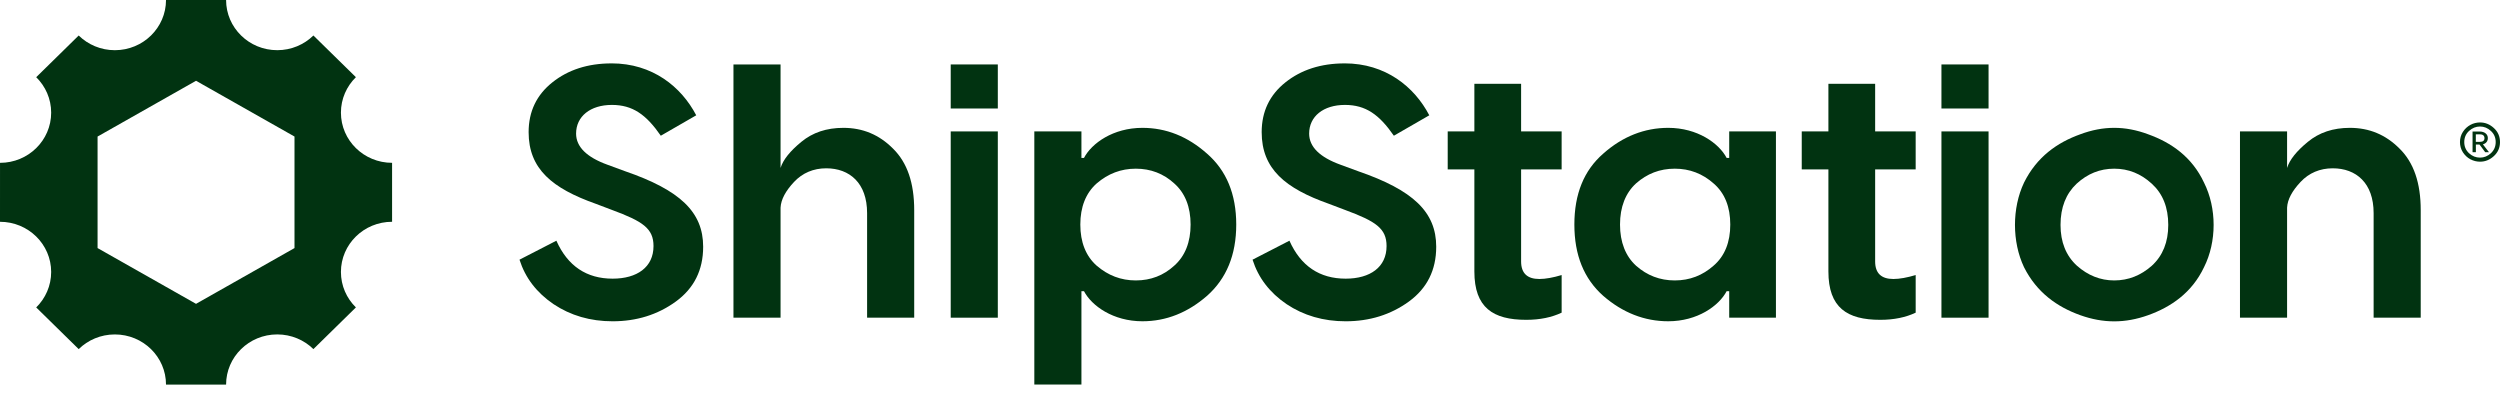 <svg fill="none" viewBox="0 0 280 44" height="44" width="280" xmlns="http://www.w3.org/2000/svg">
<path fill="#013311" d="M43.913 18.236C40.749 18.236 38.184 15.72 38.184 12.616C38.184 11.066 38.826 9.661 39.86 8.644L35.101 3.976C34.065 4.992 32.632 5.62 31.051 5.62C27.887 5.62 25.322 3.104 25.322 0H18.593C18.593 3.105 16.027 5.622 12.864 5.622C11.283 5.622 9.85 4.992 8.814 3.977L4.055 8.646C5.091 9.662 5.731 11.067 5.731 12.618C5.731 15.722 3.166 18.238 0.002 18.238L0 24.841C3.164 24.841 5.731 27.357 5.731 30.46C5.731 32.011 5.089 33.416 4.055 34.433L8.814 39.101C9.85 38.085 11.283 37.457 12.864 37.457C16.027 37.457 18.593 39.973 18.593 43.077H25.322C25.322 39.972 27.887 37.455 31.051 37.455C32.632 37.455 34.065 38.083 35.101 39.099L39.86 34.431C38.824 33.415 38.184 32.01 38.184 30.459C38.184 27.355 40.749 24.839 43.913 24.839V18.236ZM32.984 27.784L21.956 34.03L10.928 27.784V15.293L21.956 9.047L32.984 15.293V27.784Z"></path>
<path fill="#013311" d="M68.489 7.097C73.069 7.097 76.301 9.705 77.978 12.914L74.01 15.201C72.374 12.835 70.861 11.751 68.531 11.751C66.118 11.751 64.522 13.035 64.522 14.96C64.522 16.444 65.709 17.608 68.039 18.451L70.002 19.173C76.178 21.299 78.754 23.747 78.754 27.638C78.754 30.246 77.732 32.291 75.686 33.777C73.641 35.261 71.27 35.984 68.611 35.984C66.116 35.984 63.909 35.342 61.986 34.058C60.105 32.775 58.836 31.131 58.184 29.084L62.314 26.958C63.581 29.806 65.709 31.21 68.611 31.21C71.352 31.21 73.193 29.926 73.193 27.559C73.193 25.593 72.006 24.791 68.531 23.508L66.731 22.826C61.864 21.101 59.206 18.934 59.206 14.802C59.206 12.476 60.105 10.629 61.864 9.226C63.622 7.821 65.831 7.1 68.489 7.1V7.097Z"></path>
<path fill="#013311" d="M94.457 14.319C96.624 14.319 98.465 15.082 100.019 16.645C101.614 18.21 102.391 20.496 102.391 23.545V35.579H97.115V23.865C97.115 20.496 95.152 18.85 92.535 18.85C91.103 18.85 89.877 19.372 88.937 20.374C87.996 21.377 87.466 22.34 87.423 23.263V35.579H82.147V7.218H87.423V18.811C87.709 17.888 88.486 16.926 89.755 15.883C91.022 14.841 92.575 14.319 94.457 14.319Z"></path>
<path fill="#013311" d="M106.48 7.218H111.755V12.152H106.48V7.218ZM106.48 14.719H111.755V35.581H106.48V14.719Z"></path>
<path fill="#013311" d="M127.949 14.319C130.608 14.319 133.021 15.282 135.188 17.208C137.355 19.093 138.459 21.741 138.459 25.15C138.459 28.56 137.355 31.208 135.188 33.133C133.021 35.018 130.608 35.982 127.949 35.982C124.678 35.982 122.265 34.257 121.406 32.611H121.12V43.068H115.844V14.719H121.12V17.688H121.406C122.265 16.044 124.678 14.319 127.949 14.319ZM122.837 29.764C124.104 30.847 125.537 31.408 127.213 31.408C128.889 31.408 130.321 30.847 131.506 29.764C132.734 28.681 133.347 27.116 133.347 25.15C133.347 23.184 132.734 21.619 131.506 20.536C130.319 19.453 128.889 18.892 127.213 18.892C125.537 18.892 124.104 19.453 122.837 20.536C121.611 21.619 120.996 23.184 120.996 25.15C120.996 27.116 121.609 28.681 122.837 29.764Z"></path>
<path fill="#013311" d="M150.591 7.097C155.172 7.097 158.404 9.705 160.08 12.914L156.113 15.201C154.476 12.835 152.963 11.751 150.633 11.751C148.22 11.751 146.624 13.035 146.624 14.96C146.624 16.444 147.811 17.608 150.142 18.451L152.104 19.173C158.28 21.299 160.856 23.747 160.856 27.638C160.856 30.246 159.834 32.291 157.789 33.777C155.743 35.261 153.372 35.984 150.713 35.984C148.218 35.984 146.011 35.342 144.088 34.058C142.208 32.775 140.938 31.131 140.286 29.084L144.416 26.958C145.683 29.806 147.811 31.21 150.713 31.21C153.454 31.21 155.295 29.926 155.295 27.559C155.295 25.593 154.109 24.791 150.633 23.508L148.833 22.826C143.966 21.101 141.308 18.934 141.308 14.802C141.308 12.476 142.208 10.629 143.966 9.226C145.725 7.821 147.933 7.1 150.591 7.1V7.097Z"></path>
<path fill="#013311" d="M174.903 14.719V18.971H170.364V29.281C170.364 30.605 171.059 31.247 172.409 31.247C173.105 31.247 173.963 31.087 174.904 30.805V35.018C173.8 35.541 172.491 35.82 170.937 35.82C167.216 35.82 165.129 34.456 165.129 30.404V18.971H162.143V14.719H165.129V9.384H170.364V14.719H174.903Z"></path>
<path fill="#013311" d="M186.841 35.982C184.183 35.982 181.729 35.018 179.561 33.133C177.394 31.208 176.329 28.56 176.329 25.15C176.329 21.741 177.392 19.093 179.561 17.208C181.729 15.282 184.183 14.319 186.841 14.319C190.113 14.319 192.525 16.044 193.384 17.688H193.671V14.719H198.905V35.581H193.671V32.613H193.384C192.525 34.257 190.113 35.982 186.841 35.982ZM183.242 29.764C184.468 30.847 185.9 31.408 187.576 31.408C189.252 31.408 190.684 30.847 191.911 29.764C193.178 28.681 193.791 27.116 193.791 25.15C193.791 23.184 193.178 21.619 191.911 20.536C190.684 19.453 189.252 18.892 187.576 18.892C185.9 18.892 184.468 19.453 183.242 20.536C182.055 21.619 181.442 23.184 181.442 25.15C181.442 27.116 182.055 28.681 183.242 29.764Z"></path>
<path fill="#013311" d="M214.555 14.719V18.971H210.016V29.281C210.016 30.605 210.711 31.247 212.061 31.247C212.757 31.247 213.615 31.087 214.556 30.805V35.018C213.452 35.541 212.144 35.82 210.589 35.82C206.868 35.82 204.781 34.456 204.781 30.404V18.971H201.795V14.719H204.781V9.384H210.016V14.719H214.555Z"></path>
<path fill="#013311" d="M217.442 7.218H222.718V12.152H217.442V7.218ZM217.442 14.719H222.718V35.581H217.442V14.719Z"></path>
<path fill="#013311" d="M232.988 15.041C235.564 14.078 238.018 14.078 240.595 15.041C243.171 15.964 245.504 17.568 246.852 20.457C248.284 23.306 248.284 27.076 246.852 29.924C245.502 32.773 243.171 34.376 240.595 35.3C238.019 36.223 235.565 36.223 232.988 35.3C230.41 34.376 228.121 32.773 226.689 29.924C225.339 27.076 225.339 23.306 226.689 20.457C228.121 17.568 230.41 15.964 232.988 15.041ZM230.779 25.191C230.779 27.116 231.392 28.641 232.62 29.764C233.846 30.847 235.237 31.408 236.792 31.408C238.387 31.408 239.778 30.847 241.004 29.764C242.23 28.641 242.845 27.116 242.845 25.191C242.845 23.225 242.232 21.7 241.004 20.577C239.778 19.453 238.387 18.892 236.792 18.892C235.196 18.892 233.807 19.453 232.579 20.577C231.392 21.7 230.779 23.225 230.779 25.191Z"></path>
<path fill="#013311" d="M263.187 14.319C265.355 14.319 267.196 15.082 268.75 16.645C270.345 18.21 271.121 20.496 271.121 23.545V35.579H265.846V23.865C265.846 20.496 263.883 18.85 261.266 18.85C259.833 18.85 258.607 19.372 257.666 20.374C256.725 21.377 256.194 22.34 256.153 23.263V35.579H250.878V14.718H256.153V18.809C256.44 17.886 257.216 16.924 258.485 15.882C259.753 14.839 261.307 14.319 263.187 14.319Z"></path>
<path fill="#013311" d="M277.761 13.714C278.344 13.714 278.858 13.923 279.313 14.341C279.769 14.76 280 15.284 280 15.912C280 16.539 279.769 17.063 279.313 17.482C278.858 17.9 278.345 18.11 277.761 18.11C277.383 18.11 277.024 18.016 276.684 17.839C276.343 17.66 276.069 17.396 275.843 17.056C275.624 16.712 275.517 16.33 275.517 15.912C275.517 15.493 275.626 15.112 275.843 14.772C276.286 14.083 277.012 13.714 277.761 13.714ZM277.761 17.654C278.216 17.654 278.627 17.487 278.98 17.162C279.339 16.829 279.518 16.411 279.518 15.912C279.518 15.412 279.339 14.994 278.98 14.668C278.627 14.336 278.216 14.169 277.761 14.169C277.306 14.169 276.89 14.336 276.53 14.668C276.176 14.995 275.997 15.414 275.997 15.912C275.997 16.409 276.176 16.829 276.53 17.162C276.888 17.489 277.299 17.654 277.761 17.654ZM276.928 14.73H277.722C278.279 14.73 278.638 15.038 278.638 15.456C278.638 15.82 278.451 16.054 278.086 16.17L278.765 17.044H278.342L277.707 16.188H277.297V17.044H276.926V14.728L276.928 14.73ZM277.754 15.043H277.291V15.887H277.754C278.094 15.887 278.261 15.745 278.261 15.469C278.261 15.192 278.069 15.043 277.754 15.043Z"></path>
</svg>